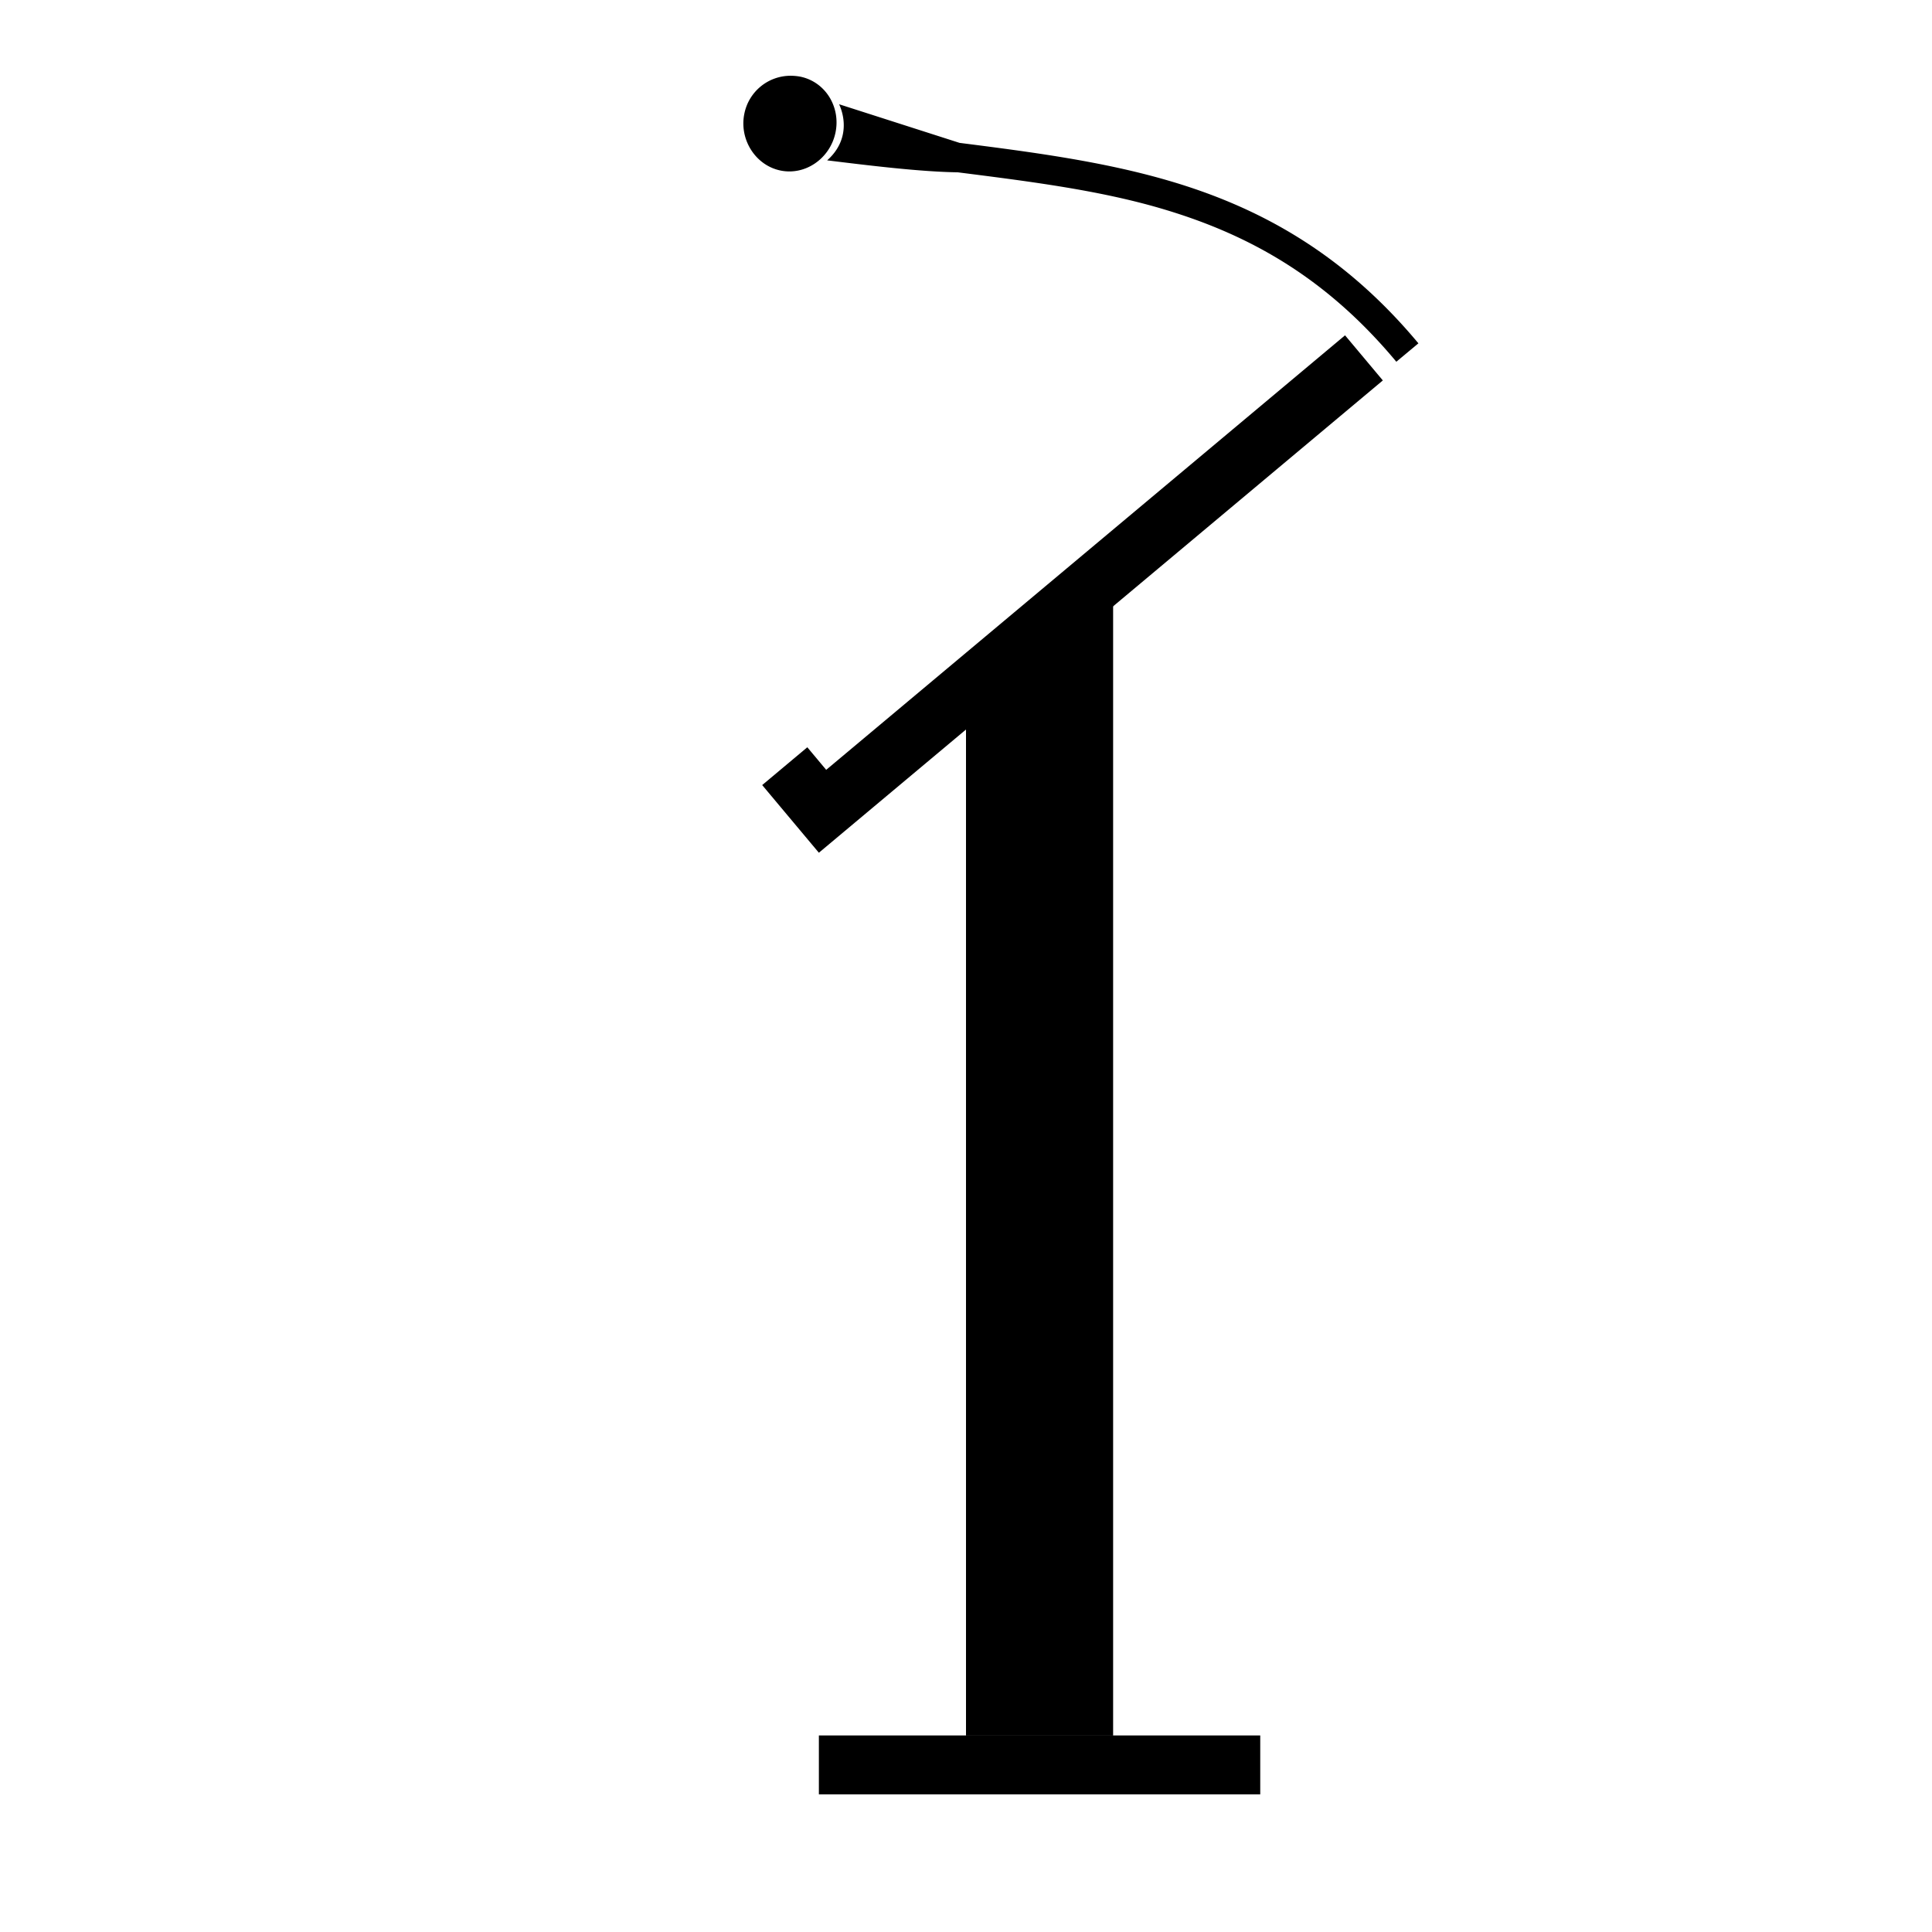 <svg xmlns="http://www.w3.org/2000/svg" viewBox="0 0 80 80"><path d="M40 28l6.092-4.873V71.86H40zM33.908 71.862h18.276v2.437H33.908z"/><path d="M31.561 32.508l.782.934 1.565 1.868L57.26 15.753l-1.565-1.868-21.484 17.992-.782-.934-1.868 1.565z"/><path d="M32.728 3.137a1.954 1.954 0 00-1.904 1.561c-.225 1.065.45 2.142 1.485 2.361 1.036.22 2.06-.497 2.285-1.561.225-1.064-.411-2.103-1.447-2.322a2.196 2.196 0 00-.419-.039zm2.018 1.18c.17.374.245.82.152 1.257-.092.437-.34.794-.647 1.066 1.727.211 3.84.473 5.407.495 2.956.375 5.797.733 8.376 1.485 3.572 1.042 6.816 2.795 9.785 6.359l.914-.762c-3.123-3.748-6.618-5.65-10.357-6.74-2.734-.798-5.646-1.18-8.643-1.561z" style="block-progression:tb;text-indent:0;text-transform:none" color="#000"/></svg>